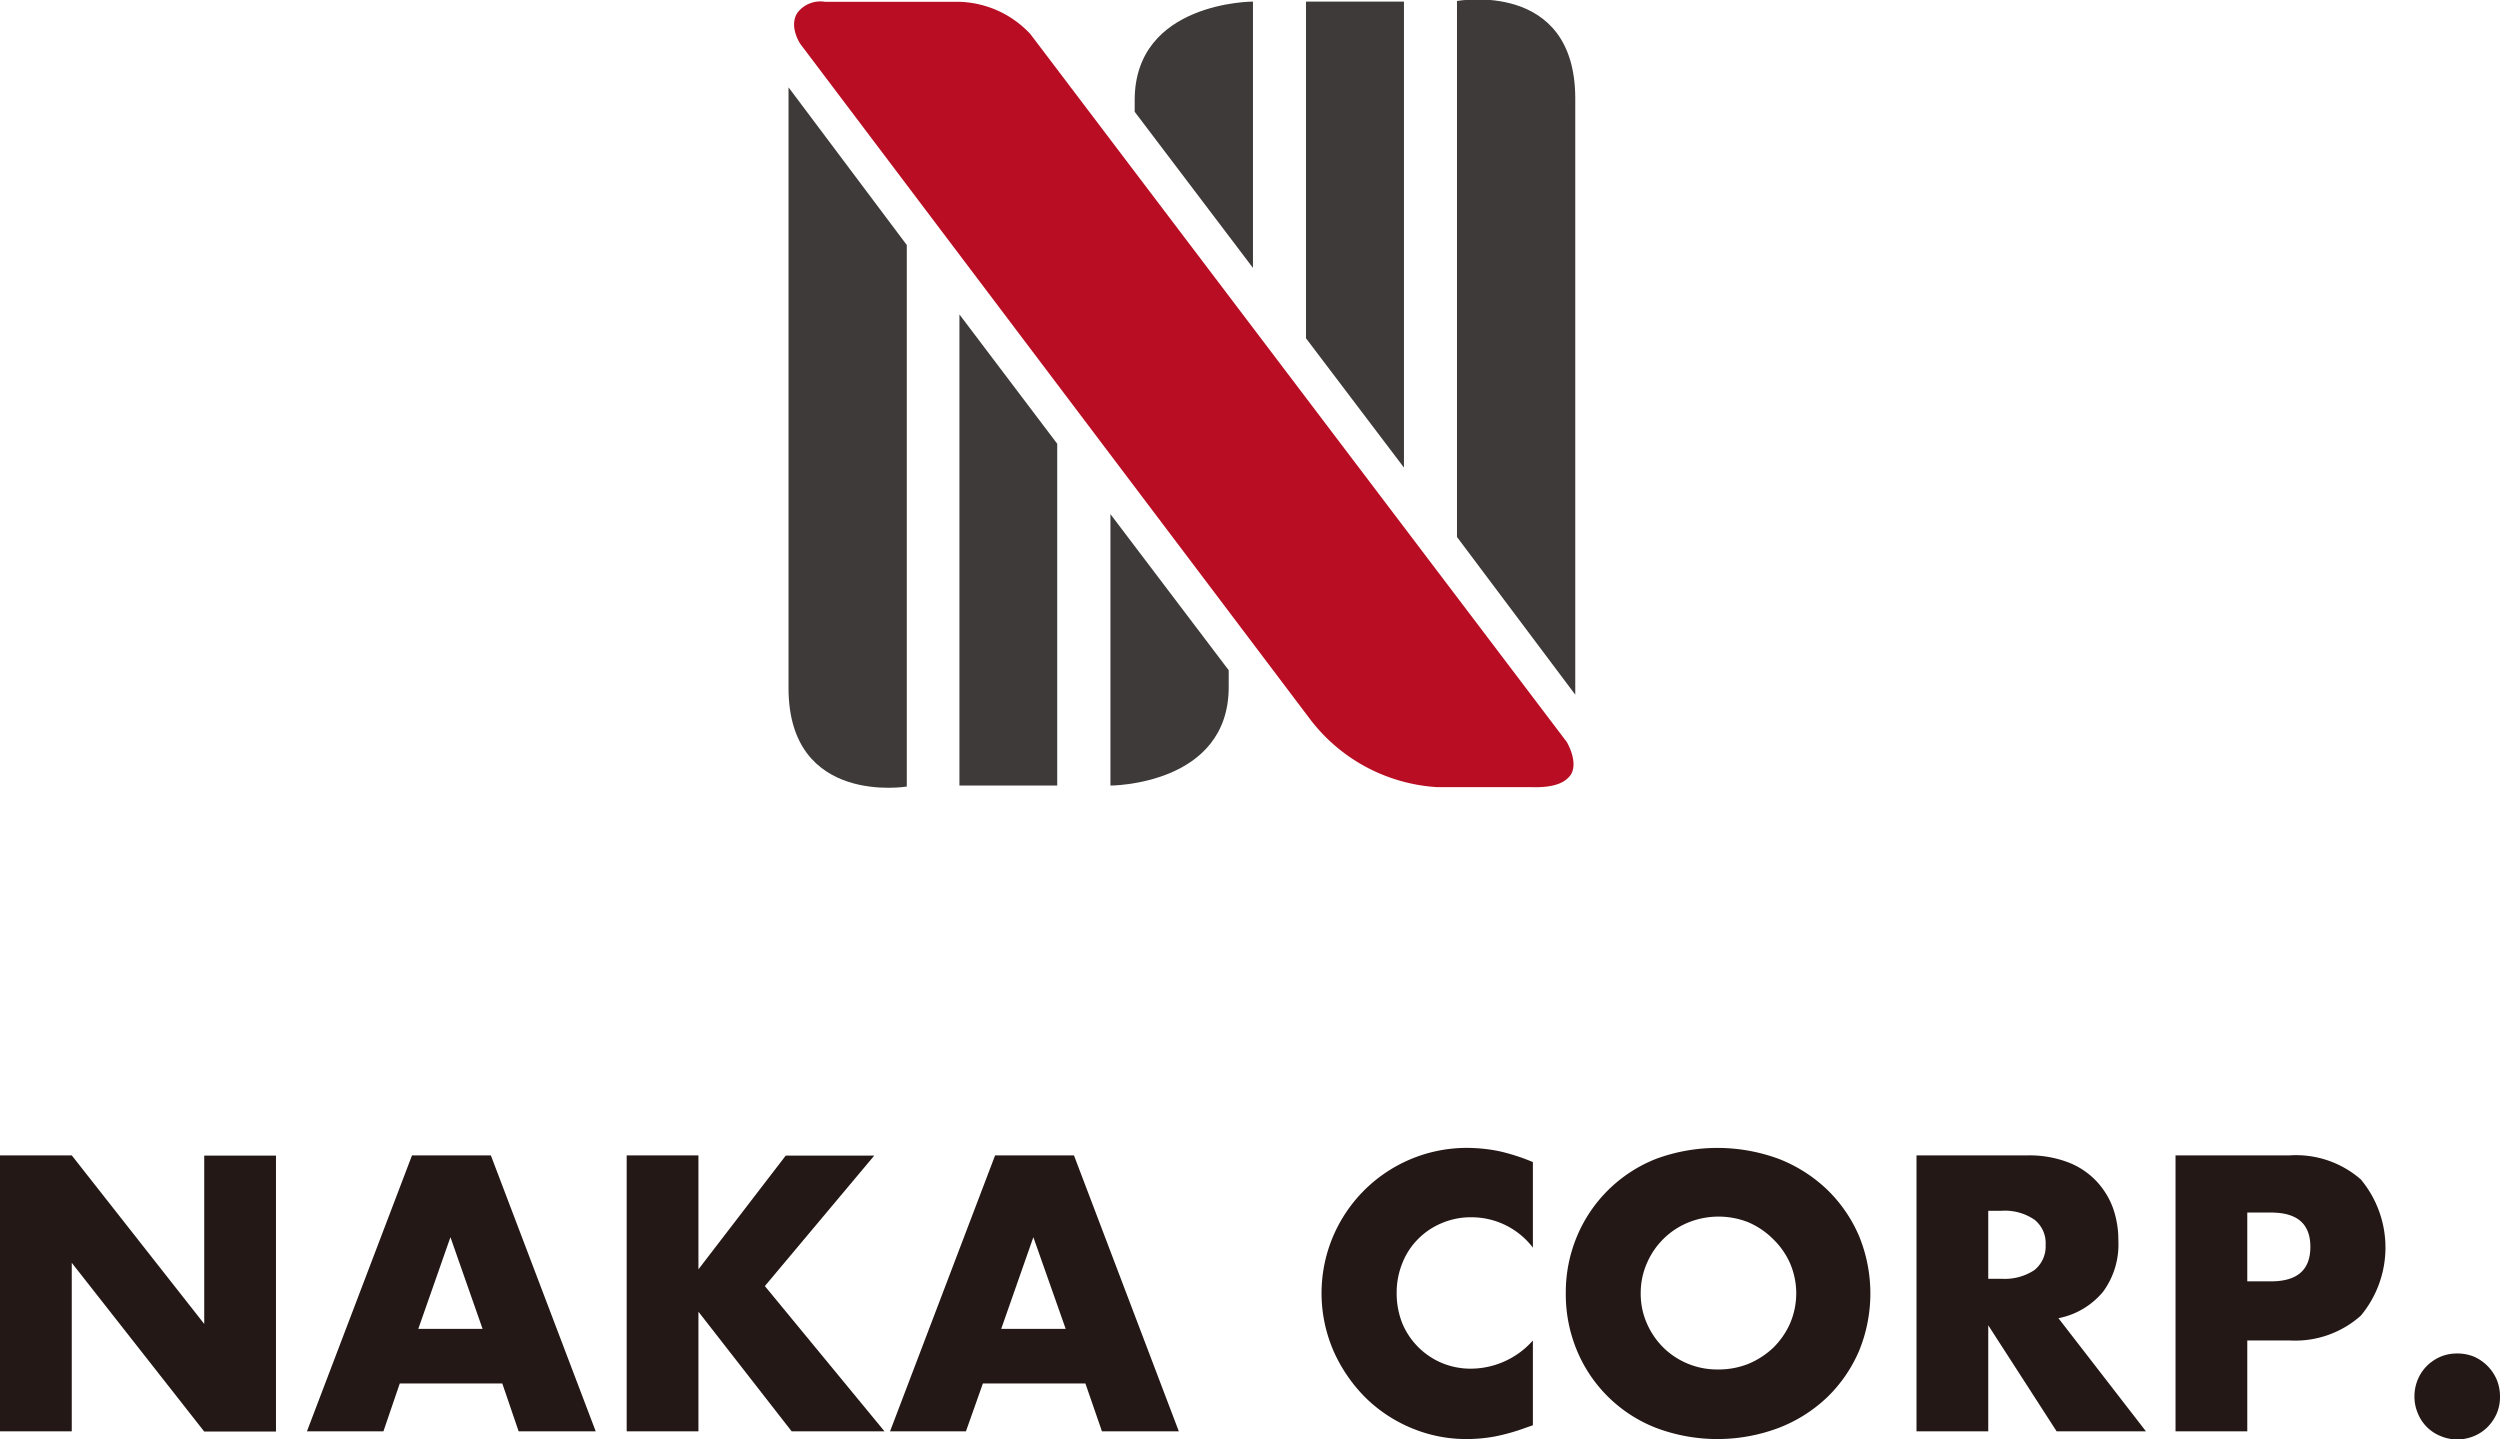 <svg xmlns="http://www.w3.org/2000/svg" viewBox="0 0 126.82 73"><defs><style>.cls-1{fill:#231815;}.cls-2{fill:#b90d23;}.cls-3{fill:#3e3a39;}</style></defs><title>fLogo</title><g id="レイヤー_2" data-name="レイヤー 2"><g id="レイヤー_1-2" data-name="レイヤー 1"><path class="cls-1" d="M0,72.61v-14H3.64l6.72,8.55V58.62H14v14H10.36L3.64,64.06v8.55Z"/><path class="cls-1" d="M25.48,70.18h-5.2l-.83,2.43H15.57l5.33-14h4l5.32,14H26.31Zm-1-2.77-1.63-4.65-1.63,4.65Z"/><path class="cls-1" d="M35.43,64.39l4.43-5.77h4.49L38.8,65.24l6.07,7.37H40.16l-4.73-6.07v6.07H31.79v-14h3.64Z"/><path class="cls-1" d="M55.06,70.18h-5.2L49,72.61H45.15l5.33-14h4l5.32,14H55.9Zm-1-2.77-1.64-4.65-1.63,4.65Z"/><path class="cls-1" d="M77.76,63.29a3.91,3.91,0,0,0-3.12-1.54,3.73,3.73,0,0,0-1.51.3,3.63,3.63,0,0,0-1.2.81,3.58,3.58,0,0,0-.79,1.21,4,4,0,0,0-.29,1.53,4.1,4.1,0,0,0,.29,1.54,3.75,3.75,0,0,0,2,2,3.79,3.79,0,0,0,1.48.29A4.22,4.22,0,0,0,77.76,68v4.3l-.37.13a10.4,10.4,0,0,1-1.56.44A7.87,7.87,0,0,1,74.4,73a7.14,7.14,0,0,1-2.78-.55,7.32,7.32,0,0,1-2.34-1.54,7.82,7.82,0,0,1-1.62-2.35,7.37,7.37,0,0,1,6.76-10.33,8.23,8.23,0,0,1,1.64.17,10.12,10.12,0,0,1,1.7.55Z"/><path class="cls-1" d="M79.43,65.61a7.35,7.35,0,0,1,.57-2.9,7.21,7.21,0,0,1,4-3.92,9,9,0,0,1,6.24,0,7.46,7.46,0,0,1,2.46,1.57,7.24,7.24,0,0,1,1.61,2.35,7.69,7.69,0,0,1,0,5.81,7.24,7.24,0,0,1-1.61,2.35,7.43,7.43,0,0,1-2.46,1.56,8.82,8.82,0,0,1-6.24,0,7.15,7.15,0,0,1-4-3.91A7.4,7.4,0,0,1,79.43,65.61Zm3.8,0a3.72,3.72,0,0,0,.32,1.54,3.92,3.92,0,0,0,.85,1.23,3.89,3.89,0,0,0,2.76,1.09,4.06,4.06,0,0,0,1.52-.28,4.18,4.18,0,0,0,1.26-.81,4,4,0,0,0,.86-1.23,3.87,3.87,0,0,0,0-3.08,3.91,3.91,0,0,0-.86-1.22A4,4,0,0,0,88.68,62a4.1,4.1,0,0,0-3,0,3.87,3.87,0,0,0-2.1,2A3.76,3.76,0,0,0,83.23,65.61Z"/><path class="cls-1" d="M108.86,72.61h-4.53l-3.47-5.38v5.38H97.22v-14h5.66a5.52,5.52,0,0,1,2,.34,3.88,3.88,0,0,1,1.44.94,4,4,0,0,1,.86,1.37,4.84,4.84,0,0,1,.28,1.67,4.05,4.05,0,0,1-.77,2.59,3.9,3.9,0,0,1-2.27,1.35Zm-8-7.74h.69a2.72,2.72,0,0,0,1.65-.44,1.54,1.54,0,0,0,.57-1.28,1.51,1.51,0,0,0-.57-1.28,2.65,2.65,0,0,0-1.65-.45h-.69Z"/><path class="cls-1" d="M114,72.61h-3.64v-14h5.79a5,5,0,0,1,3.61,1.22,5.4,5.4,0,0,1,0,6.91A5,5,0,0,1,116.17,68H114ZM114,65h1.2c1.34,0,2-.58,2-1.75s-.67-1.74-2-1.74H114Z"/><path class="cls-1" d="M122.48,70.83a2.22,2.22,0,0,1,.17-.85,2.14,2.14,0,0,1,.46-.69,2.27,2.27,0,0,1,.7-.47,2.13,2.13,0,0,1,.84-.16,2.22,2.22,0,0,1,.85.16A2.24,2.24,0,0,1,126.66,70a2.22,2.22,0,0,1,.16.85,2.13,2.13,0,0,1-.16.84,2.27,2.27,0,0,1-.47.7,2.14,2.14,0,0,1-.69.46,2.22,2.22,0,0,1-.85.17,2.14,2.14,0,0,1-.84-.17,2.07,2.07,0,0,1-1.16-1.16A2.14,2.14,0,0,1,122.48,70.83Z"/><path class="cls-2" d="M41.84.09h6.73a5.12,5.12,0,0,1,3.7,1.64L79.48,37.64s.6,1,.21,1.65c-.24.35-.73.68-2,.64H72.9a8.77,8.77,0,0,1-6.49-3.51L40.6,2.23S40,1.35,40.45.65A1.46,1.46,0,0,1,41.84.09Z"/><polygon class="cls-3" points="48.67 39.85 53.63 39.85 53.63 22.51 48.67 15.95 48.67 39.85"/><path class="cls-3" d="M56.33,39.85s6,0,6-5V34l-6-7.92Z"/><path class="cls-3" d="M40,34.9c0,6,6,5,6,5V12.43l-6-8Z"/><polygon class="cls-3" points="71.22 0.08 66.25 0.08 66.25 17.16 71.22 23.72 71.22 0.08"/><path class="cls-3" d="M63.56.08s-6,0-6,5v.59l6,7.92Z"/><path class="cls-3" d="M79.91,5c0-6.05-6-4.95-6-4.95V27.24l6,8Z"/></g></g></svg>
